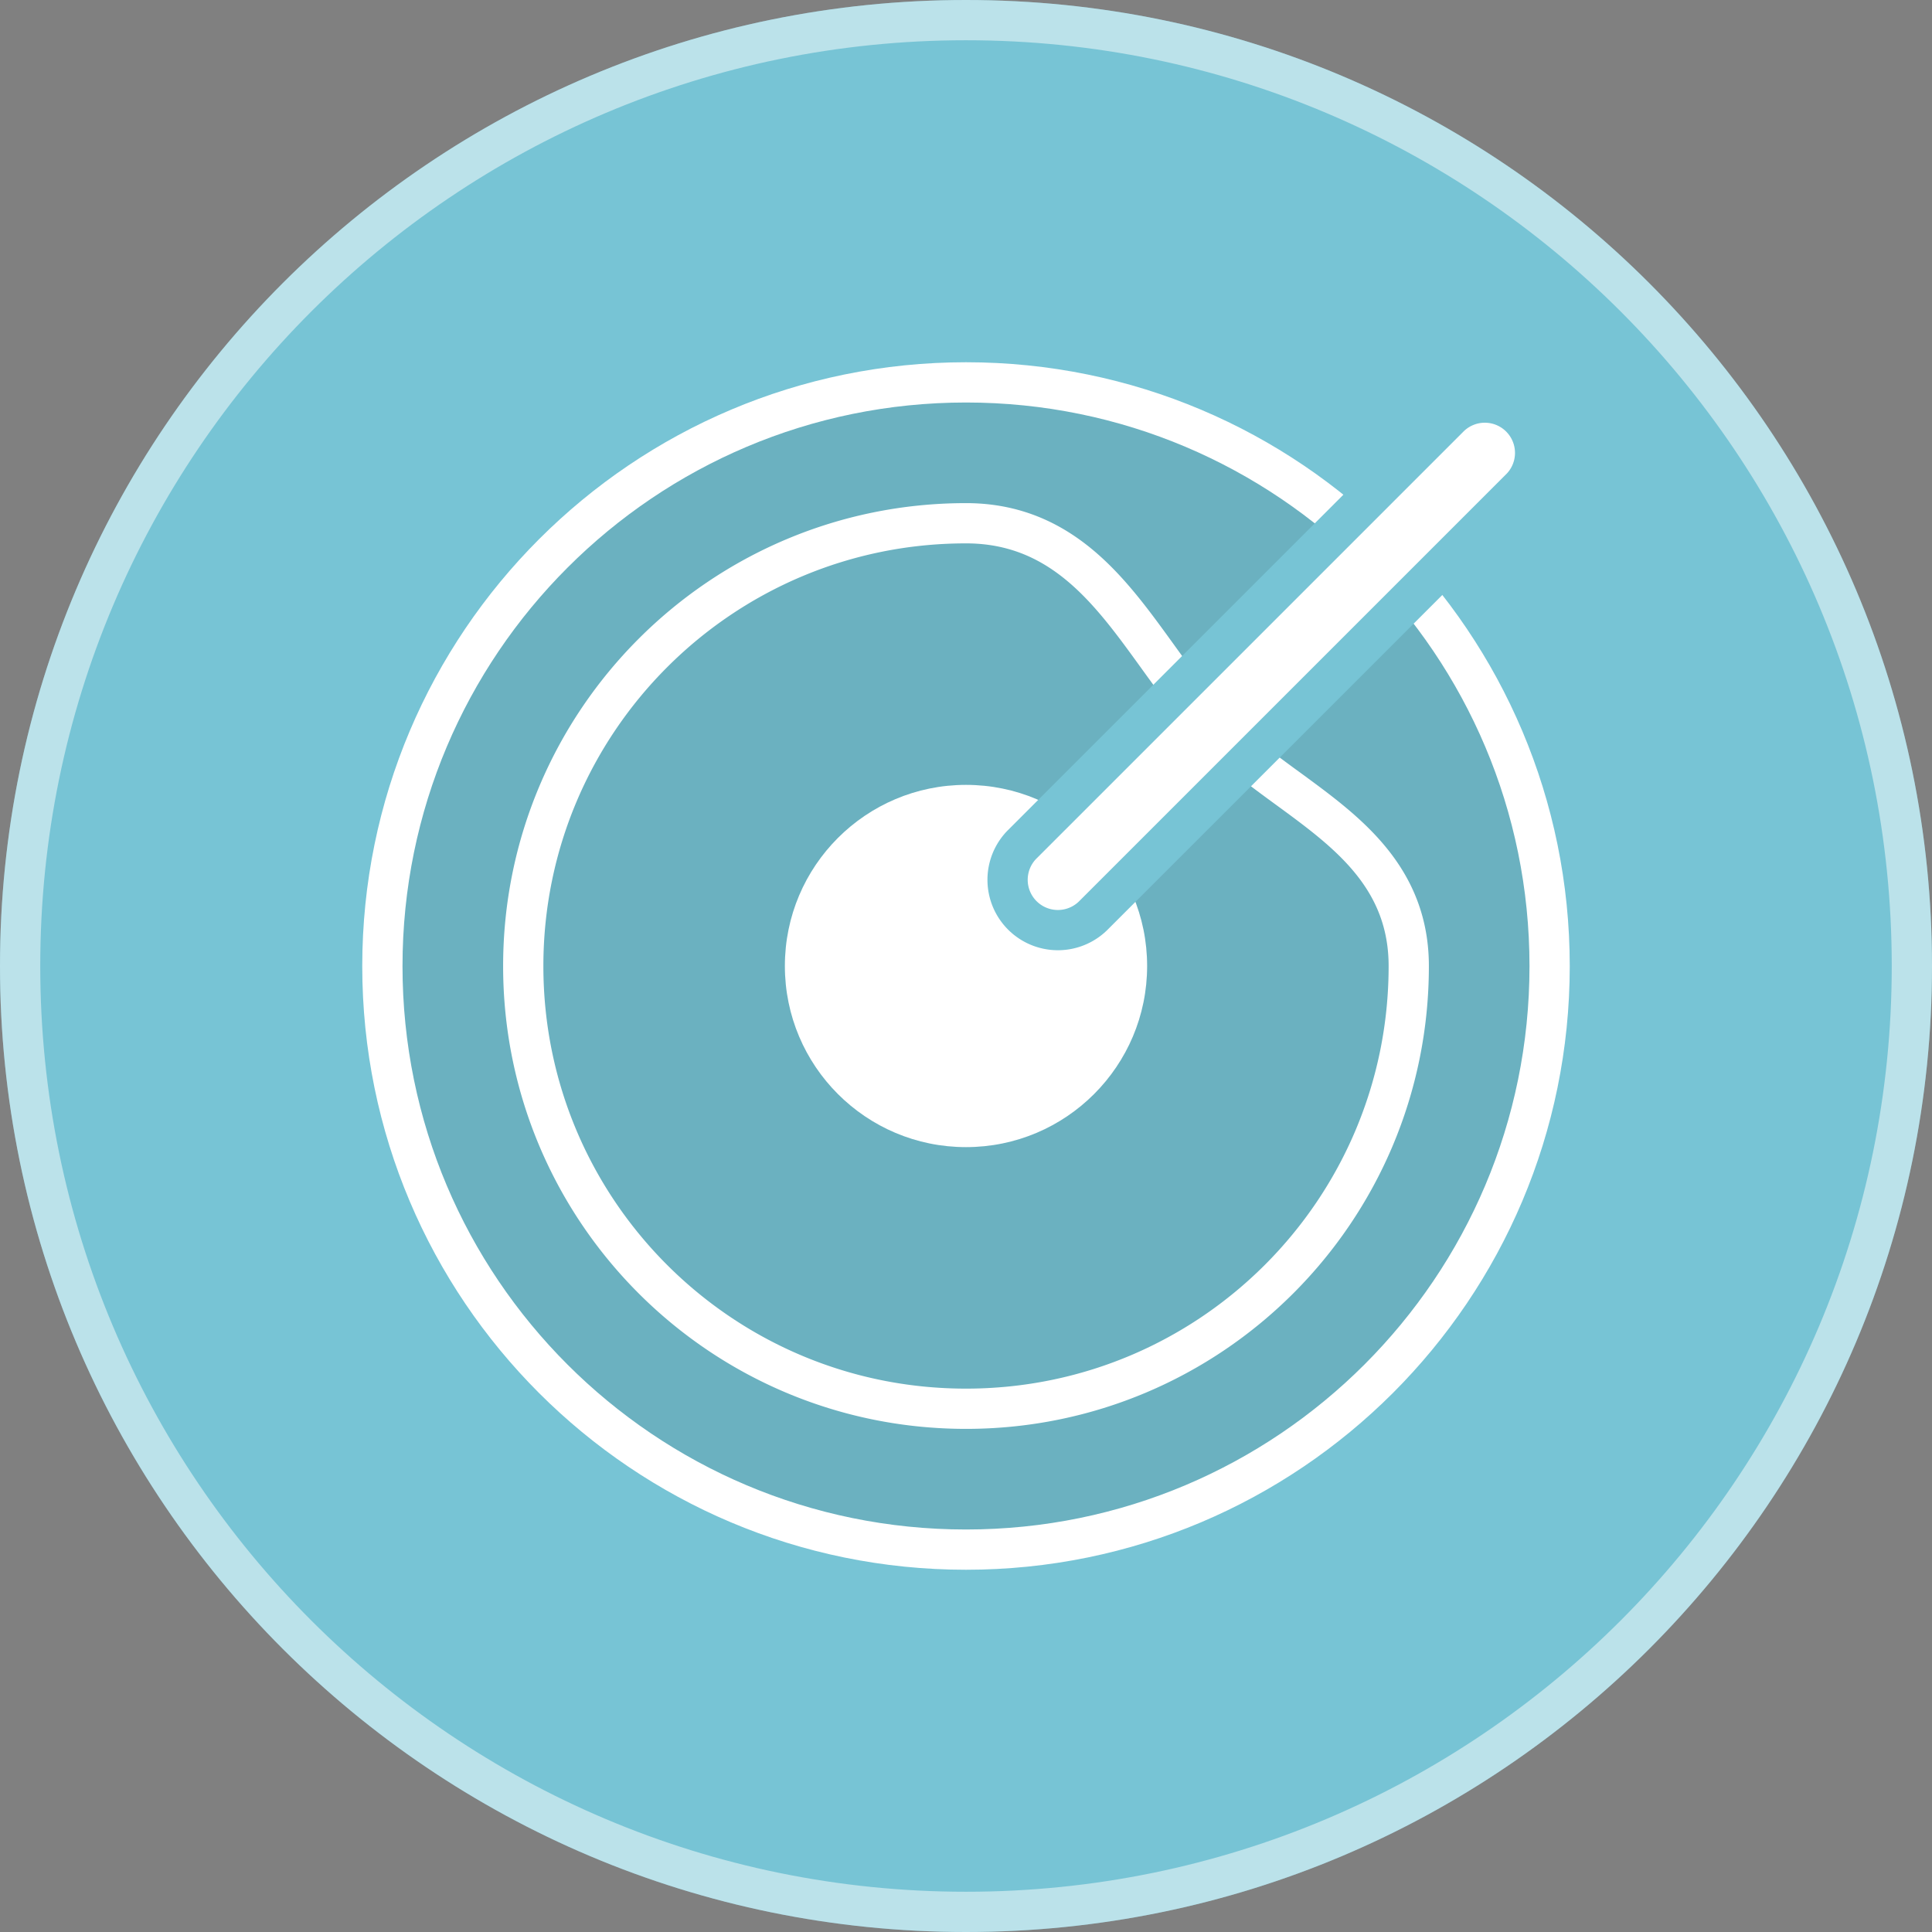 <svg xmlns="http://www.w3.org/2000/svg" width="96" height="96" fill="none"><rect width="100%" height="100%" fill="#808080" stroke="none"/><g clip-path="url(#a)"><path fill="#77C4D5" d="M96 48C96 21.49 74.51 0 48 0S0 21.49 0 48s21.49 48 48 48 48-21.49 48-48z"/><path stroke="#fff" stroke-opacity=".5" stroke-width="2" d="M48 1c25.957 0 47 21.043 47 47S73.957 95 48 95 1 73.957 1 48 22.043 1 48 1z"/><path fill="#000" fill-opacity=".1" stroke="#fff" stroke-width="2" d="M48 19c-16.007 0-29 12.98-29 29.007C19 64.032 31.98 77 48 77s29-12.98 29-28.993C77 31.994 64.033 19 48 19z"/><circle cx="48" cy="48" r="9" fill="#fff"/><path stroke="#fff" stroke-width="2" d="M48 26c-12.143 0-22 9.847-22 22.005C26 60.162 35.847 70 48 70c12.152 0 22-9.847 22-21.995 0-3.252-1.668-5.332-3.653-7.015-.754-.639-1.585-1.247-2.395-1.838a90.04 90.04 0 0 1-.694-.509c-1.037-.768-2.02-1.539-2.872-2.42-.901-.935-1.701-2-2.508-3.112-.117-.16-.234-.323-.352-.487-.683-.946-1.385-1.92-2.138-2.799C53.599 27.731 51.383 26 48 26z"/><path fill="#fff" stroke="#77C4D5" stroke-width="2" d="M75.516 24.303a2.5 2.5 0 1 0-3.535-3.535L50.768 41.98a2.5 2.5 0 0 0 3.535 3.535l21.213-21.213z"/></g><defs><clipPath id="a"><path fill="#fff" d="M0 0h96v96H0z"/></clipPath></defs></svg>